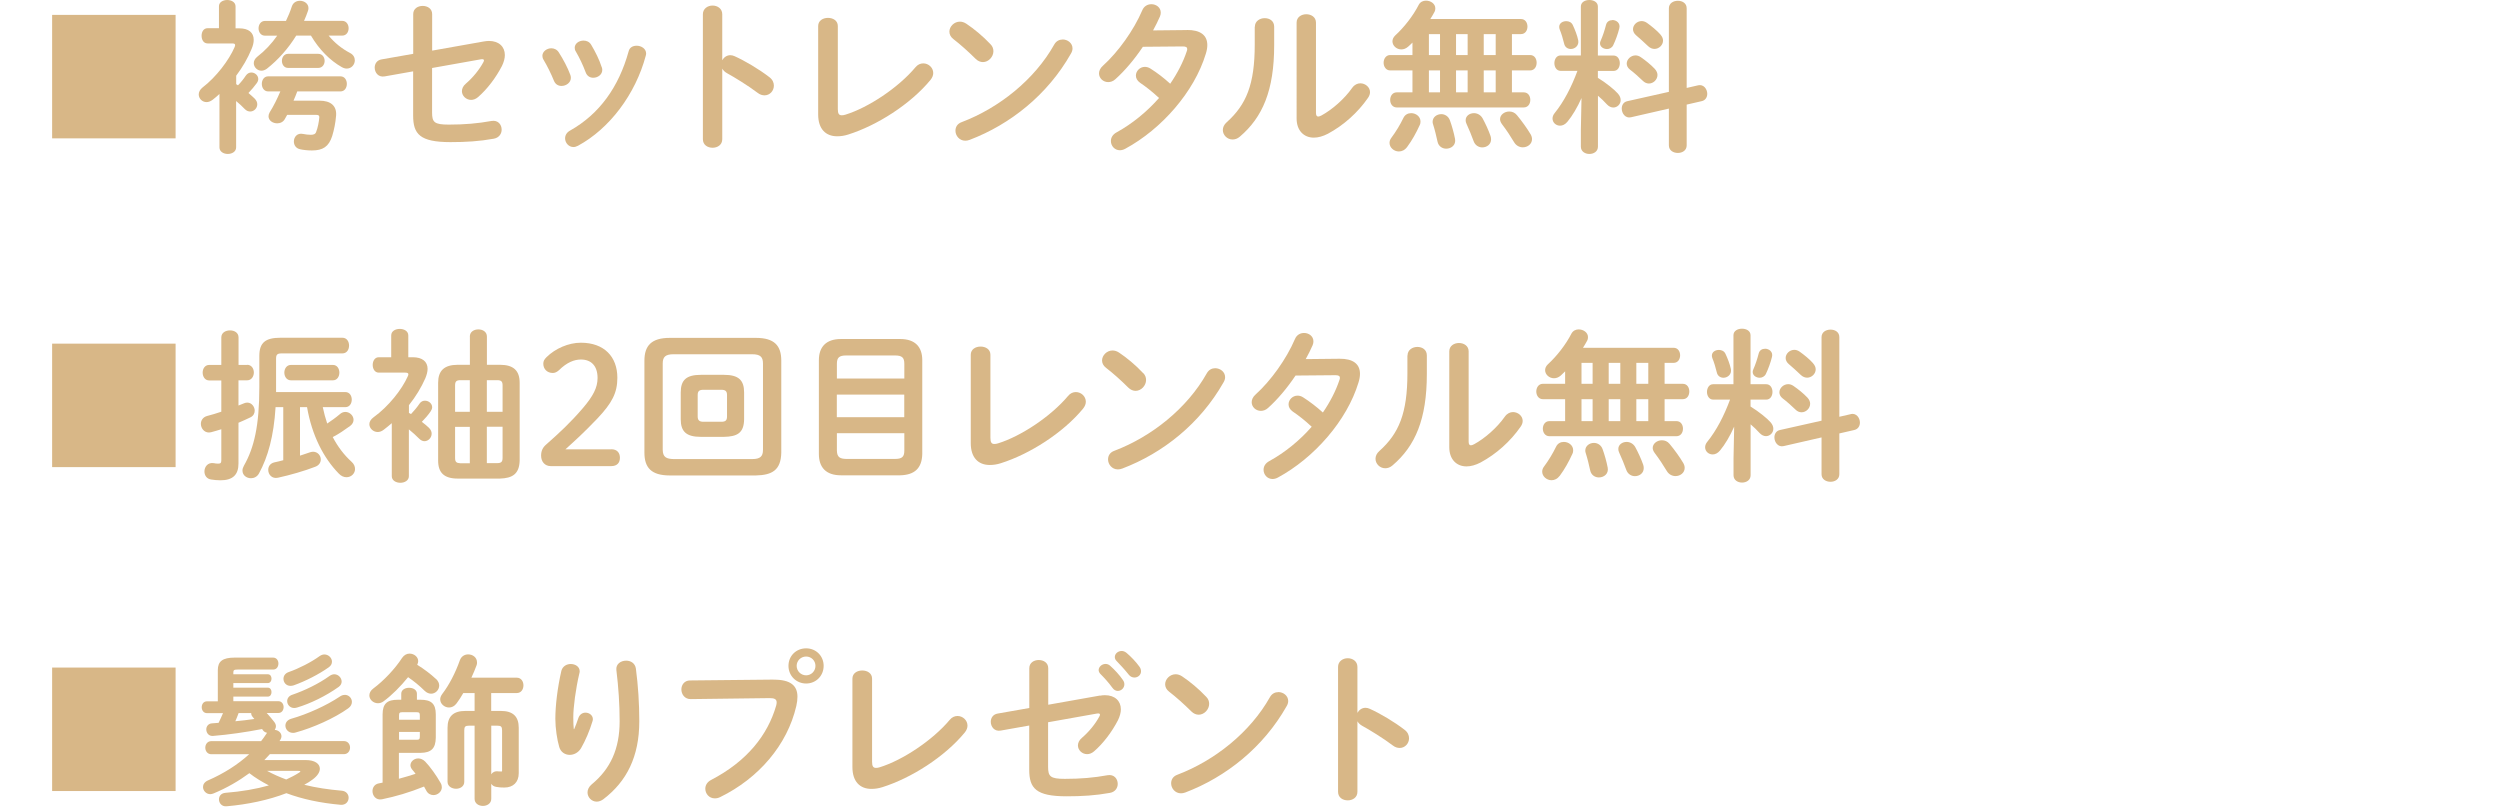 <?xml version="1.0" encoding="UTF-8"?>
<svg id="_レイヤー_2" data-name="レイヤー 2" xmlns="http://www.w3.org/2000/svg" xmlns:xlink="http://www.w3.org/1999/xlink" viewBox="0 0 351.09 113.36">
  <defs>
    <style>
      .cls-1 {
        fill: none;
      }

      .cls-2 {
        fill: #d8b787;
      }

      .cls-3 {
        clip-path: url(#clippath);
      }
    </style>
    <clipPath id="clippath">
      <rect class="cls-1" width="351.09" height="113.36"/>
    </clipPath>
  </defs>
  <g id="fuse">
    <g class="cls-3">
      <g>
        <g>
          <path class="cls-2" d="M24.66,2.09v17.34H7.32V2.09h17.34Z"/>
          <path class="cls-2" d="M33.17,11.82c.09.05.18.12.25.16.41-.41.8-.9,1.1-1.36.21-.3.48-.44.78-.44.48,0,.97.39.97.92,0,.18-.07.39-.23.6-.32.44-.71.9-1.15,1.36.32.28.62.53.85.76.28.28.39.55.39.83,0,.55-.46,1.01-.99,1.01-.25,0-.51-.09-.76-.34-.34-.37-.8-.78-1.22-1.13v6.51c0,.6-.58.92-1.17.92s-1.17-.32-1.17-.92v-7.5c-.3.28-.62.55-.94.8-.3.23-.6.34-.87.34-.62,0-1.1-.51-1.1-1.08,0-.32.16-.67.53-.97,1.93-1.47,3.73-3.86,4.51-5.68.05-.12.07-.21.07-.28,0-.16-.12-.23-.41-.23h-3.45c-.58,0-.85-.53-.85-1.08s.28-1.06.85-1.06h1.59V.9C30.73.3,31.33,0,31.91,0s1.17.3,1.17.9v3.08h.53c1.31,0,2.02.6,2.02,1.61,0,.39-.09.8-.3,1.29-.53,1.29-1.26,2.55-2.16,3.75v1.2ZM40.16,2.94c.32-.67.6-1.33.83-2.05.18-.53.64-.78,1.13-.78.6,0,1.2.39,1.2,1.03,0,.12-.02.25-.07.39-.16.46-.34.94-.55,1.4h5.36c.6,0,.9.53.9,1.04s-.3,1.03-.9,1.03h-1.91c.83,1.01,1.86,1.84,3.01,2.44.48.25.67.64.67,1.04,0,.58-.46,1.15-1.13,1.15-.23,0-.46-.07-.71-.21-1.63-.92-3.17-2.46-4.32-4.42h-2.07c-1.1,1.79-2.53,3.4-4.12,4.65-.25.18-.51.28-.76.28-.6,0-1.08-.51-1.08-1.06,0-.32.16-.64.51-.92,1.04-.8,2-1.82,2.78-2.94h-1.72c-.6,0-.9-.53-.9-1.03s.3-1.04.9-1.04h2.97ZM41.75,12.83c-.16.44-.34.87-.53,1.31h3.68c1.47,0,2.41.67,2.3,2.09-.09,1.08-.28,1.98-.55,2.88-.48,1.49-1.31,2.02-2.85,2.02-.57,0-1.22-.07-1.61-.16-.64-.12-.92-.6-.92-1.1,0-.62.46-1.24,1.29-1.06.34.07.74.12,1.1.12s.64-.09.74-.41c.23-.57.39-1.43.44-2,.02-.28-.07-.39-.46-.39h-4.05c-.12.21-.21.39-.32.57-.23.44-.67.62-1.08.62-.62,0-1.22-.39-1.22-.99,0-.16.05-.35.16-.55.58-.92,1.06-1.91,1.5-2.94h-1.7c-.6,0-.9-.53-.9-1.06s.3-1.06.9-1.06h10.14c.6,0,.9.53.9,1.06s-.3,1.06-.9,1.06h-6.05ZM40.46,9.54c-.58,0-.87-.51-.87-.99s.3-.99.87-.99h4.23c.6,0,.9.51.9.99s-.3.99-.9.99h-4.23Z"/>
          <path class="cls-2" d="M67.96,5.82c.25-.04.48-.07.71-.07,1.38,0,2.23.8,2.23,1.98,0,.46-.14.99-.41,1.54-.83,1.61-2.05,3.24-3.36,4.37-.32.28-.67.39-.97.39-.71,0-1.29-.58-1.29-1.22,0-.34.16-.74.55-1.06,1.01-.87,1.89-1.96,2.46-3.01.05-.12.09-.18.09-.25,0-.16-.16-.21-.44-.16l-6.85,1.22v6.25c0,1.36.3,1.7,2.34,1.7,2.23,0,4.07-.16,6-.51.92-.16,1.43.51,1.43,1.22,0,.55-.34,1.13-1.1,1.27-2.05.37-3.91.48-6.09.48-4.3,0-5.24-1.13-5.24-3.73v-6.21l-4,.71c-.9.16-1.4-.55-1.4-1.24,0-.51.3-1.04.97-1.15l4.44-.78V1.98c0-.78.67-1.15,1.33-1.15s1.33.37,1.33,1.15v5.13l7.27-1.29Z"/>
          <path class="cls-2" d="M80.1,10.53c.05.14.07.28.07.41,0,.67-.67,1.13-1.31,1.13-.44,0-.85-.21-1.06-.71-.41-1.01-.94-2.09-1.47-2.97-.11-.18-.16-.37-.16-.55,0-.6.62-1.06,1.26-1.06.39,0,.81.18,1.06.6.6.94,1.22,2.09,1.61,3.15ZM89.41,6.42c.64,0,1.33.41,1.33,1.1,0,.09-.02.18-.05.3-1.45,5.43-5.1,10.26-9.52,12.65-.23.12-.44.18-.64.18-.67,0-1.17-.6-1.17-1.22,0-.41.21-.83.71-1.1,4.12-2.32,6.83-6.12,8.21-11.11.14-.58.62-.8,1.13-.8ZM84.51,9.43c.05.14.07.28.07.39,0,.67-.64,1.1-1.27,1.1-.44,0-.87-.23-1.06-.76-.39-1.04-.87-2.05-1.38-2.92-.12-.18-.16-.37-.16-.53,0-.6.6-1.01,1.24-1.01.41,0,.83.16,1.08.6.58.97,1.13,2.07,1.47,3.13Z"/>
          <path class="cls-2" d="M101.43,8.46c.23-.41.64-.71,1.13-.71.21,0,.39.05.6.14,1.43.64,3.43,1.82,4.88,2.94.46.34.64.78.64,1.2,0,.74-.58,1.36-1.31,1.36-.3,0-.64-.09-.97-.35-1.33-1.01-3.29-2.21-4.3-2.76-.32-.18-.53-.39-.67-.64v9.91c0,.8-.67,1.2-1.36,1.2s-1.36-.39-1.36-1.2V2c0-.8.69-1.22,1.36-1.22s1.36.41,1.36,1.22v6.46Z"/>
          <path class="cls-2" d="M117.66,15.32c0,.64.16.87.55.87.14,0,.32-.02.53-.09,3.2-.99,7.4-3.77,9.82-6.65.32-.39.71-.55,1.1-.55.74,0,1.4.6,1.4,1.36,0,.3-.12.64-.39.97-2.83,3.43-7.52,6.39-11.54,7.66-.55.18-1.08.25-1.56.25-1.61,0-2.67-1.03-2.67-3.06V3.66c0-.78.69-1.15,1.38-1.15s1.38.37,1.38,1.15v11.66Z"/>
          <path class="cls-2" d="M139.1,6.21c.3.3.41.64.41.99,0,.78-.69,1.52-1.47,1.52-.34,0-.71-.14-1.03-.46-1.04-1.03-2.12-2-3.13-2.78-.39-.3-.55-.67-.55-1.04,0-.71.67-1.4,1.47-1.4.3,0,.6.09.92.3,1.06.71,2.3,1.72,3.38,2.87ZM149.22,5.54c.71,0,1.4.51,1.4,1.26,0,.23-.07.48-.23.74-3.27,5.77-8.51,9.93-14.21,12.1-.23.09-.44.12-.62.12-.83,0-1.38-.71-1.38-1.4,0-.51.25-.99.9-1.22,5.22-1.98,10.21-5.96,12.97-10.88.28-.51.74-.71,1.17-.71Z"/>
          <path class="cls-2" d="M166.67,4.21c1.91-.02,2.88.74,2.88,2.12,0,.37-.07.78-.21,1.22-1.61,5.34-6.21,10.58-11.31,13.34-.25.14-.53.21-.76.21-.74,0-1.26-.62-1.26-1.29,0-.46.23-.92.83-1.24,2.18-1.2,4.23-2.88,5.93-4.81-1.01-.94-1.91-1.63-2.67-2.14-.41-.3-.58-.64-.58-1.01,0-.62.55-1.22,1.26-1.22.25,0,.53.07.8.25.9.57,1.82,1.26,2.76,2.12,1.01-1.47,1.82-3.04,2.32-4.55.05-.12.07-.23.07-.32,0-.25-.18-.37-.62-.37l-5.61.05c-1.17,1.75-2.53,3.36-3.86,4.55-.32.3-.69.41-1.01.41-.71,0-1.29-.55-1.29-1.22,0-.34.16-.74.55-1.08,2.14-1.93,4.32-4.97,5.52-7.77.25-.62.78-.87,1.29-.87.67,0,1.31.46,1.31,1.17,0,.16-.02.34-.11.55-.28.64-.6,1.29-.97,1.96l4.74-.05Z"/>
          <path class="cls-2" d="M176.23,3.75c0-.78.69-1.2,1.38-1.2s1.33.39,1.33,1.2v2.6c0,6.35-1.63,10.12-4.81,12.83-.34.3-.69.41-1.04.41-.74,0-1.36-.62-1.36-1.33,0-.37.16-.76.55-1.1,2.74-2.46,3.93-5.29,3.93-10.9v-2.51ZM184.81,15.84c0,.34.09.53.32.53.12,0,.28-.07.46-.16,1.43-.78,3.17-2.25,4.32-3.89.32-.44.74-.62,1.13-.62.69,0,1.36.53,1.36,1.24,0,.25-.09.53-.28.8-1.43,2.07-3.43,3.86-5.63,5.04-.71.37-1.38.55-1.98.55-1.4,0-2.42-.99-2.42-2.69V3.17c0-.78.69-1.17,1.36-1.17s1.36.39,1.36,1.17v12.67Z"/>
          <path class="cls-2" d="M198.36,9.89h-3.13c-.6,0-.92-.55-.92-1.08s.32-1.08.92-1.08h3.13v-1.75c-.21.21-.39.39-.6.57-.32.28-.64.39-.97.39-.67,0-1.24-.53-1.24-1.13,0-.28.12-.57.39-.83,1.24-1.13,2.53-2.78,3.31-4.32.23-.41.62-.57,1.01-.57.67,0,1.31.44,1.31,1.08,0,.16-.02.32-.12.51-.16.32-.37.64-.58.99h12.72c.62,0,.92.53.92,1.06s-.3,1.06-.92,1.06h-1.26v2.94h2.55c.62,0,.92.53.92,1.08s-.3,1.08-.92,1.08h-2.55v3.08h1.66c.62,0,.92.53.92,1.06s-.3,1.06-.92,1.06h-17.84c-.6,0-.92-.53-.92-1.06s.32-1.06.92-1.06h2.21v-3.08ZM198.18,15.89c.67,0,1.31.48,1.31,1.17,0,.16-.02.34-.12.53-.48,1.06-1.08,2.14-1.75,3.04-.34.46-.76.64-1.17.64-.69,0-1.31-.55-1.31-1.2,0-.23.07-.48.25-.71.64-.85,1.26-1.89,1.68-2.76.23-.51.67-.71,1.1-.71ZM202.23,7.73v-2.94h-1.56v2.94h1.56ZM202.23,12.97v-3.08h-1.56v3.08h1.56ZM204.34,19.5c.16.87-.53,1.38-1.24,1.38-.53,0-1.08-.32-1.22-.99-.16-.74-.39-1.7-.62-2.41-.05-.14-.07-.25-.07-.37,0-.67.6-1.08,1.22-1.08.48,0,1.01.28,1.22.9.25.69.55,1.72.71,2.58ZM204.48,7.73h1.63v-2.94h-1.63v2.94ZM204.48,12.97h1.63v-3.08h-1.63v3.08ZM209.33,19.11c.05.16.07.32.07.46,0,.71-.6,1.13-1.24,1.13-.48,0-.99-.28-1.2-.85-.28-.78-.67-1.72-1.01-2.46-.09-.18-.12-.34-.12-.51,0-.6.55-.99,1.17-.99.44,0,.92.23,1.2.71.39.71.85,1.7,1.13,2.51ZM208.37,7.73h1.68v-2.94h-1.68v2.94ZM208.37,12.97h1.68v-3.08h-1.68v3.08ZM214.94,18.83c.14.25.21.48.21.71,0,.69-.62,1.15-1.29,1.15-.44,0-.92-.21-1.22-.71-.48-.81-1.1-1.75-1.7-2.53-.18-.25-.28-.48-.28-.71,0-.62.62-1.08,1.29-1.08.39,0,.78.14,1.08.51.69.83,1.45,1.89,1.91,2.67Z"/>
          <path class="cls-2" d="M222.1,13.77c-.57,1.29-1.29,2.51-1.98,3.33-.32.39-.69.55-1.03.55-.58,0-1.06-.44-1.06-1.01,0-.23.09-.51.3-.76,1.29-1.59,2.37-3.68,3.2-5.93h-2.37c-.57,0-.87-.55-.87-1.08s.3-1.08.85-1.08h2.87V.92C222.01.3,222.6,0,223.2,0s1.2.3,1.2.92v6.88h2.21c.57,0,.87.53.87,1.08s-.3,1.08-.87,1.08h-2.21v.97c1.2.74,2.35,1.68,2.81,2.21.28.32.39.62.39.92,0,.58-.48,1.04-1.03,1.04-.3,0-.62-.14-.9-.44-.37-.41-.8-.83-1.26-1.22v7.15c0,.69-.6,1.03-1.2,1.03s-1.2-.34-1.2-1.03v-2.35l.09-4.46ZM221.64,5.66c.14.74-.46,1.22-1.04,1.22-.41,0-.83-.23-.94-.76-.14-.58-.39-1.45-.62-1.98-.05-.14-.07-.25-.07-.37,0-.51.48-.8.99-.8.37,0,.74.16.92.55.3.64.62,1.45.76,2.14ZM226.42,2.81c.58,0,1.17.44.99,1.15-.18.76-.53,1.72-.87,2.42-.18.34-.53.51-.85.51-.51,0-.99-.32-.99-.8,0-.12.02-.23.09-.37.28-.62.55-1.43.76-2.25.12-.44.48-.64.87-.64ZM238.47,11.98c.78-.18,1.29.53,1.29,1.2,0,.46-.25.92-.8,1.03l-2.09.48v5.73c0,.71-.62,1.06-1.24,1.06s-1.26-.34-1.26-1.06v-5.17l-5.33,1.22c-.78.18-1.29-.55-1.29-1.22,0-.46.23-.92.78-1.04l5.84-1.31V1.17c0-.71.62-1.06,1.26-1.06s1.24.34,1.24,1.06v11.18l1.61-.37ZM232.4,9.68c.25.28.37.58.37.85,0,.64-.57,1.2-1.2,1.2-.3,0-.6-.12-.87-.39-.53-.51-1.24-1.15-1.79-1.56-.32-.25-.46-.55-.46-.85,0-.6.58-1.15,1.24-1.15.23,0,.48.07.74.25.69.48,1.36,1.01,1.98,1.66ZM233.18,4.85c.25.28.37.57.37.85,0,.64-.58,1.17-1.2,1.17-.3,0-.62-.12-.9-.39-.55-.53-1.17-1.08-1.68-1.52-.3-.25-.44-.58-.44-.85,0-.6.55-1.15,1.22-1.15.23,0,.48.07.74.25.64.46,1.36,1.04,1.89,1.63Z"/>
        </g>
        <g>
          <path class="cls-2" d="M24.66,48.26v17.34H7.32v-17.34h17.34Z"/>
          <path class="cls-2" d="M34.71,51.23c.62,0,.94.55.94,1.08s-.32,1.1-.94,1.1h-1.22v3.54c.28-.12.55-.21.8-.32.16-.07.3-.09.44-.09.6,0,1.04.57,1.04,1.13,0,.37-.18.74-.6.94-.53.25-1.08.51-1.68.76v5.73c0,1.56-.78,2.35-2.53,2.35-.46,0-.94-.05-1.31-.11-.64-.09-.94-.6-.94-1.13,0-.64.46-1.29,1.29-1.17.21.05.44.07.64.07.32,0,.44-.09.44-.46v-4.37c-.48.14-.94.3-1.4.41-.12.02-.23.05-.34.05-.69,0-1.13-.62-1.13-1.22,0-.46.28-.94.87-1.1.64-.16,1.31-.37,2-.6v-4.39h-1.7c-.6,0-.92-.55-.92-1.1s.32-1.08.92-1.08h1.7v-3.86c0-.67.6-.99,1.22-.99s1.2.32,1.2.99v3.86h1.22ZM45.33,57.18c.16.78.37,1.54.62,2.3.55-.37,1.17-.8,1.77-1.31.25-.23.53-.32.78-.32.62,0,1.15.53,1.15,1.1,0,.3-.14.62-.48.87-.76.55-1.59,1.13-2.44,1.56.71,1.36,1.59,2.51,2.62,3.45.37.32.51.69.51,1.04,0,.62-.53,1.15-1.2,1.15-.37,0-.76-.16-1.1-.53-2.12-2.18-3.75-5.33-4.44-9.31h-.99v6.81c.48-.16.97-.32,1.43-.48.14-.04.28-.07.41-.07.64,0,1.08.53,1.08,1.08,0,.41-.23.83-.78,1.03-1.49.58-3.54,1.17-5.24,1.54-.85.18-1.36-.46-1.36-1.1,0-.46.25-.92.87-1.06.39-.09.83-.18,1.24-.3v-7.45h-1.08c-.25,4.09-1.08,7.01-2.32,9.29-.25.48-.71.69-1.13.69-.62,0-1.2-.41-1.2-1.08,0-.21.07-.44.21-.69,1.43-2.51,2.16-5.61,2.16-11.06v-4.35c0-1.86.85-2.55,2.97-2.55h8.69c.64,0,.94.55.94,1.1s-.3,1.1-.94,1.1h-8.53c-.62,0-.78.18-.78.74v4.69h9.73c.6,0,.9.53.9,1.06s-.3,1.06-.9,1.06h-3.17ZM46.76,51.25c.6,0,.9.55.9,1.08s-.3,1.08-.9,1.08h-5.91c-.6,0-.92-.55-.92-1.08s.32-1.08.92-1.08h5.91Z"/>
          <path class="cls-2" d="M57.42,57.99c.09.05.21.12.3.16.41-.44.85-.94,1.2-1.47.21-.3.48-.41.76-.41.51,0,1.01.39,1.01.92,0,.18-.07.37-.21.58-.35.51-.78,1.01-1.24,1.47.39.3.74.58.99.83.28.28.39.55.39.83,0,.58-.48,1.06-1.01,1.06-.25,0-.51-.12-.76-.37-.41-.41-.94-.9-1.43-1.29v6.58c0,.6-.6.92-1.2.92s-1.2-.32-1.2-.92v-7.45c-.37.32-.74.62-1.13.92-.3.23-.58.32-.85.32-.64,0-1.17-.53-1.17-1.1,0-.32.18-.67.58-.96,2.14-1.54,4-3.93,4.81-5.75.07-.12.09-.23.09-.3,0-.16-.14-.23-.46-.23h-3.7c-.57,0-.85-.55-.85-1.08s.28-1.08.85-1.08h1.75v-3.06c0-.62.6-.92,1.2-.92s1.2.3,1.2.92v3.06h.64c1.33,0,2.07.62,2.07,1.63,0,.39-.12.85-.32,1.33-.57,1.29-1.33,2.55-2.3,3.77v1.1ZM65.98,47.27c0-.69.6-1.01,1.2-1.01s1.2.32,1.2,1.01v3.96h1.84c1.91,0,2.76.83,2.76,2.53v10.92c-.05,1.88-1.01,2.48-2.78,2.53h-5.91c-1.93,0-2.76-.83-2.76-2.53v-10.92c0-1.7.85-2.53,2.76-2.53h1.7v-3.96ZM65.98,57.83v-4.44h-1.31c-.58,0-.76.18-.76.74v3.7h2.07ZM65.98,65.05v-5.1h-2.07v4.37c0,.55.18.71.74.74h1.33ZM68.37,57.83h2.21v-3.7c0-.55-.18-.74-.76-.74h-1.45v4.44ZM68.37,59.94v5.1h1.45c.57,0,.76-.18.76-.74v-4.37h-2.21Z"/>
          <path class="cls-2" d="M85.84,63.09c.83,0,1.22.51,1.22,1.2s-.39,1.17-1.22,1.17h-8.49c-.83,0-1.36-.62-1.36-1.47,0-.67.23-1.15.71-1.56,1.84-1.63,3.38-3.04,5.17-5.13,1.43-1.68,2.05-2.87,2.05-4.21,0-1.72-.9-2.6-2.34-2.6-.94,0-1.98.41-3.08,1.5-.28.25-.55.39-.87.39-.78,0-1.33-.55-1.33-1.29,0-.37.12-.6.46-.94,1.22-1.2,3.08-2.02,4.81-2.02,3.29,0,5.13,1.98,5.13,4.92,0,2.12-.74,3.54-2.81,5.73-1.91,2-3.04,3.01-4.48,4.32h6.44Z"/>
          <path class="cls-2" d="M94.06,66.77c-2.6,0-3.56-1.1-3.56-3.2v-12.92c0-2.09.97-3.2,3.56-3.2h12.1c2.6,0,3.56,1.1,3.56,3.2v12.92c-.05,2.46-1.29,3.15-3.56,3.2h-12.1ZM105.63,64.47c1.13,0,1.52-.37,1.52-1.29v-12.14c0-.92-.39-1.29-1.52-1.29h-11.04c-1.13,0-1.52.37-1.52,1.29v12.14c.02,1.06.55,1.26,1.52,1.29h11.04ZM98.43,61.35c-2.05,0-2.83-.74-2.83-2.48v-3.75c0-1.75.78-2.48,2.83-2.48h3.24c2.05,0,2.83.74,2.83,2.48v3.75c-.02,1.98-1.01,2.44-2.83,2.48h-3.24ZM101.3,59.23c.58,0,.8-.18.8-.74v-3.01c0-.55-.23-.74-.8-.74h-2.51c-.58,0-.81.18-.81.74v3.01c0,.57.28.74.81.74h2.51Z"/>
          <path class="cls-2" d="M118.1,66.75c-2.12,0-3.1-1.13-3.1-2.99v-13.18c0-1.84.99-2.97,3.1-2.97h8.32c2.12,0,3.1,1.13,3.1,2.97v13.18c-.05,2.02-1.1,2.94-3.1,2.99h-8.32ZM127,51.09c0-.87-.32-1.17-1.31-1.17h-6.85c-.99,0-1.31.3-1.31,1.17v2.07h9.47v-2.07ZM117.52,58.59h9.47v-3.17h-9.47v3.17ZM125.69,64.45c.99,0,1.31-.3,1.31-1.17v-2.44h-9.47v2.44c.02.94.44,1.15,1.31,1.17h6.85Z"/>
          <path class="cls-2" d="M139.09,61.48c0,.64.16.87.55.87.14,0,.32-.02.53-.09,3.2-.99,7.4-3.77,9.82-6.65.32-.39.71-.55,1.1-.55.74,0,1.4.6,1.4,1.36,0,.3-.12.64-.39.97-2.83,3.43-7.52,6.39-11.54,7.66-.55.18-1.08.25-1.56.25-1.61,0-2.67-1.03-2.67-3.06v-12.42c0-.78.69-1.15,1.38-1.15s1.38.37,1.38,1.15v11.66Z"/>
          <path class="cls-2" d="M160.54,52.38c.3.3.41.64.41.99,0,.78-.69,1.52-1.47,1.52-.34,0-.71-.14-1.03-.46-1.04-1.04-2.12-2-3.13-2.78-.39-.3-.55-.67-.55-1.03,0-.71.67-1.4,1.47-1.4.3,0,.6.09.92.3,1.06.71,2.3,1.72,3.38,2.88ZM170.65,51.71c.71,0,1.4.51,1.4,1.26,0,.23-.07.48-.23.74-3.27,5.77-8.51,9.93-14.21,12.09-.23.09-.44.12-.62.12-.83,0-1.38-.71-1.38-1.4,0-.51.25-.99.9-1.22,5.22-1.98,10.21-5.96,12.97-10.88.28-.51.74-.71,1.17-.71Z"/>
          <path class="cls-2" d="M188.11,50.38c1.91-.02,2.88.74,2.88,2.12,0,.37-.07.78-.21,1.22-1.61,5.33-6.21,10.58-11.31,13.34-.25.14-.53.21-.76.21-.74,0-1.26-.62-1.26-1.29,0-.46.23-.92.83-1.24,2.18-1.2,4.23-2.87,5.93-4.81-1.01-.94-1.91-1.63-2.67-2.14-.41-.3-.58-.64-.58-1.01,0-.62.55-1.22,1.26-1.22.25,0,.53.07.8.25.9.58,1.82,1.27,2.76,2.12,1.01-1.47,1.82-3.04,2.32-4.55.05-.11.07-.23.07-.32,0-.25-.18-.37-.62-.37l-5.61.05c-1.17,1.75-2.53,3.36-3.86,4.55-.32.3-.69.41-1.01.41-.71,0-1.29-.55-1.29-1.22,0-.34.16-.74.55-1.08,2.14-1.93,4.32-4.97,5.52-7.77.25-.62.78-.87,1.29-.87.67,0,1.31.46,1.31,1.17,0,.16-.02.34-.11.55-.28.64-.6,1.29-.97,1.95l4.74-.05Z"/>
          <path class="cls-2" d="M197.67,49.92c0-.78.69-1.2,1.38-1.2s1.33.39,1.33,1.2v2.6c0,6.35-1.63,10.12-4.81,12.83-.34.3-.69.41-1.04.41-.74,0-1.36-.62-1.36-1.33,0-.37.16-.76.55-1.1,2.74-2.46,3.93-5.29,3.93-10.9v-2.51ZM206.25,62.01c0,.34.09.53.32.53.12,0,.28-.07.46-.16,1.43-.78,3.17-2.25,4.32-3.89.32-.44.74-.62,1.13-.62.69,0,1.36.53,1.36,1.24,0,.25-.09.53-.28.8-1.43,2.07-3.43,3.86-5.63,5.04-.71.37-1.38.55-1.98.55-1.4,0-2.42-.99-2.42-2.69v-13.47c0-.78.69-1.17,1.36-1.17s1.36.39,1.36,1.17v12.67Z"/>
          <path class="cls-2" d="M219.8,56.06h-3.13c-.6,0-.92-.55-.92-1.08s.32-1.08.92-1.08h3.13v-1.75c-.21.21-.39.39-.6.58-.32.28-.64.39-.97.39-.67,0-1.24-.53-1.24-1.13,0-.28.12-.58.39-.83,1.24-1.13,2.53-2.78,3.31-4.32.23-.41.62-.58,1.01-.58.67,0,1.31.44,1.31,1.08,0,.16-.02.32-.12.51-.16.32-.37.64-.58.99h12.72c.62,0,.92.53.92,1.06s-.3,1.06-.92,1.06h-1.26v2.94h2.55c.62,0,.92.53.92,1.08s-.3,1.08-.92,1.08h-2.55v3.08h1.66c.62,0,.92.53.92,1.06s-.3,1.06-.92,1.06h-17.84c-.6,0-.92-.53-.92-1.06s.32-1.06.92-1.06h2.21v-3.08ZM219.62,62.06c.67,0,1.31.48,1.31,1.17,0,.16-.02.34-.12.53-.48,1.06-1.08,2.14-1.75,3.04-.35.46-.76.64-1.17.64-.69,0-1.31-.55-1.31-1.2,0-.23.07-.48.25-.71.64-.85,1.26-1.89,1.68-2.76.23-.51.67-.71,1.1-.71ZM223.66,53.9v-2.94h-1.56v2.94h1.56ZM223.66,59.14v-3.08h-1.56v3.08h1.56ZM225.78,65.67c.16.87-.53,1.38-1.24,1.38-.53,0-1.08-.32-1.22-.99-.16-.74-.39-1.7-.62-2.41-.05-.14-.07-.25-.07-.37,0-.67.6-1.08,1.22-1.08.48,0,1.01.28,1.22.9.25.69.55,1.72.71,2.58ZM225.92,53.9h1.63v-2.94h-1.63v2.94ZM225.92,59.14h1.63v-3.08h-1.63v3.08ZM230.77,65.28c.05.16.07.32.07.46,0,.71-.6,1.13-1.24,1.13-.48,0-.99-.28-1.2-.85-.28-.78-.67-1.72-1.01-2.46-.09-.18-.12-.35-.12-.51,0-.6.55-.99,1.17-.99.44,0,.92.23,1.2.71.39.71.85,1.7,1.13,2.51ZM229.8,53.9h1.68v-2.94h-1.68v2.94ZM229.8,59.14h1.68v-3.08h-1.68v3.08ZM236.38,65c.14.25.21.48.21.71,0,.69-.62,1.15-1.29,1.15-.44,0-.92-.21-1.22-.71-.48-.8-1.1-1.75-1.7-2.53-.18-.25-.28-.48-.28-.71,0-.62.62-1.08,1.29-1.08.39,0,.78.14,1.08.51.69.83,1.45,1.88,1.91,2.67Z"/>
          <path class="cls-2" d="M243.53,59.94c-.57,1.29-1.29,2.51-1.98,3.33-.32.39-.69.55-1.03.55-.58,0-1.06-.44-1.06-1.01,0-.23.09-.51.3-.76,1.29-1.59,2.37-3.68,3.2-5.93h-2.37c-.57,0-.87-.55-.87-1.08s.3-1.08.85-1.08h2.87v-6.88c0-.62.6-.92,1.2-.92s1.2.3,1.2.92v6.88h2.21c.57,0,.87.53.87,1.08s-.3,1.08-.87,1.08h-2.21v.97c1.2.74,2.35,1.68,2.81,2.21.28.32.39.62.39.92,0,.57-.48,1.03-1.03,1.03-.3,0-.62-.14-.9-.44-.37-.41-.8-.83-1.26-1.22v7.15c0,.69-.6,1.03-1.2,1.03s-1.2-.34-1.2-1.03v-2.35l.09-4.46ZM243.08,51.83c.14.74-.46,1.22-1.04,1.22-.41,0-.83-.23-.94-.76-.14-.58-.39-1.45-.62-1.98-.05-.14-.07-.25-.07-.37,0-.51.48-.8.99-.8.37,0,.74.16.92.55.3.64.62,1.45.76,2.14ZM247.86,48.97c.58,0,1.17.44.99,1.15-.18.76-.53,1.72-.87,2.42-.18.34-.53.51-.85.51-.51,0-.99-.32-.99-.81,0-.11.02-.23.09-.37.28-.62.55-1.43.76-2.25.12-.44.48-.64.87-.64ZM259.91,58.15c.78-.18,1.29.53,1.29,1.2,0,.46-.25.92-.8,1.04l-2.09.48v5.73c0,.71-.62,1.06-1.24,1.06s-1.26-.34-1.26-1.06v-5.17l-5.33,1.22c-.78.18-1.29-.55-1.29-1.22,0-.46.23-.92.78-1.04l5.84-1.31v-11.73c0-.71.62-1.06,1.26-1.06s1.24.34,1.24,1.06v11.18l1.61-.37ZM253.84,55.85c.25.28.37.57.37.85,0,.64-.57,1.2-1.2,1.2-.3,0-.6-.11-.87-.39-.53-.51-1.24-1.15-1.79-1.56-.32-.25-.46-.55-.46-.85,0-.6.58-1.15,1.24-1.15.23,0,.48.07.74.25.69.48,1.36,1.01,1.98,1.66ZM254.62,51.02c.25.28.37.57.37.85,0,.64-.58,1.17-1.2,1.17-.3,0-.62-.12-.9-.39-.55-.53-1.17-1.08-1.68-1.52-.3-.25-.44-.57-.44-.85,0-.6.55-1.15,1.22-1.15.23,0,.48.07.74.25.64.46,1.36,1.03,1.89,1.63Z"/>
        </g>
        <g>
          <path class="cls-2" d="M24.66,93.75v17.34H7.32v-17.34h17.34Z"/>
          <path class="cls-2" d="M42.94,106.74c1.29,0,1.98.53,1.98,1.22,0,.46-.32.99-.99,1.49-.37.28-.76.53-1.2.76,1.63.41,3.4.67,5.24.83.67.05.99.53.99.99,0,.53-.39,1.06-1.15.99-2.78-.25-5.33-.78-7.59-1.63-2.51.97-5.47,1.59-8.39,1.84-.69.07-1.08-.46-1.08-.97,0-.44.28-.87.92-.92,2.25-.18,4.3-.53,6.09-1.04-.97-.51-1.91-1.06-2.74-1.72-1.49,1.1-3.17,2.07-4.99,2.83-.18.07-.35.12-.48.12-.62,0-1.04-.51-1.04-1.01,0-.35.21-.71.69-.92,2.23-.97,4.21-2.23,5.79-3.68h-5.31c-.55,0-.85-.46-.85-.92s.3-.92.85-.92h6.99c.28-.34.51-.69.74-1.03.02-.05.07-.09.09-.14-.23-.05-.44-.16-.6-.39-.02-.05-.07-.09-.09-.14-2.25.44-4.76.8-6.9.97-.6.05-.94-.44-.94-.92,0-.41.28-.83.83-.85.3-.02.6-.05.9-.07.23-.44.41-.9.62-1.36h-2.25c-.48,0-.74-.41-.74-.83s.25-.83.74-.83h1.52v-4.39c0-1.22.67-1.75,2.37-1.75h5.4c.48,0,.74.41.74.83,0,.44-.25.85-.74.85h-4.99c-.51,0-.6.09-.6.41v.25h4.83c.37,0,.53.3.53.62,0,.3-.16.62-.53.62h-4.83v.64h4.83c.37,0,.53.32.53.62,0,.32-.16.64-.53.64h-4.83v.64h6.32c.48,0,.74.41.74.83s-.25.83-.74.83h-1.63c.37.41.8.92,1.06,1.26.16.21.23.41.23.6s-.07.34-.16.51c.51.04.94.41.94.9,0,.14-.05.3-.14.46-.05.07-.09.14-.14.21h9.04c.57,0,.87.46.87.92s-.3.92-.87.92h-10.39c-.25.28-.51.55-.78.83h5.82ZM33.51,100.14c-.14.39-.3.78-.46,1.15.9-.09,1.77-.18,2.67-.32-.07-.09-.16-.18-.23-.28-.14-.16-.21-.34-.21-.48v-.07h-1.77ZM37.49,108.25c.87.48,1.77.87,2.71,1.22.64-.3,1.24-.6,1.77-.94.14-.09.21-.14.21-.18,0-.07-.09-.09-.3-.09h-4.39ZM45.56,91.91c.57,0,1.06.48,1.06,1.01,0,.3-.14.58-.46.8-1.4.99-3.24,1.93-4.92,2.53-.16.05-.3.07-.44.07-.62,0-.99-.48-.99-.99,0-.37.21-.76.71-.94,1.47-.51,3.2-1.4,4.37-2.25.23-.16.46-.23.67-.23ZM48.41,97.58c.58,0,1.01.46,1.01.99,0,.3-.14.64-.51.9-1.95,1.4-4.97,2.74-7.4,3.4-.14.05-.25.05-.37.05-.64,0-1.06-.51-1.06-1.01,0-.41.25-.8.81-.97,2.28-.64,5.01-1.89,6.81-3.1.25-.18.48-.25.71-.25ZM46.94,94.69c.58,0,1.04.51,1.04,1.03,0,.25-.12.53-.41.74-1.77,1.27-4,2.35-5.84,2.9-.14.04-.28.07-.41.07-.6,0-.99-.48-.99-.97,0-.37.23-.74.74-.9,1.7-.58,3.7-1.54,5.22-2.64.23-.16.46-.23.67-.23Z"/>
          <path class="cls-2" d="M61.22,95.33c.32.3.46.64.46.94,0,.62-.53,1.15-1.13,1.15-.3,0-.62-.12-.92-.41-.69-.69-1.54-1.38-2.32-1.91-1.06,1.31-2.3,2.55-3.43,3.38-.28.21-.55.28-.81.28-.64,0-1.2-.51-1.2-1.1,0-.32.16-.69.58-.99,1.43-1.06,3.04-2.76,4.02-4.28.28-.41.67-.6,1.04-.6.64,0,1.22.46,1.22,1.06,0,.16-.05.32-.14.51.92.57,1.91,1.31,2.62,1.98ZM56.04,109.36c.78-.21,1.56-.44,2.32-.69-.14-.21-.3-.39-.44-.55-.18-.21-.28-.44-.28-.64,0-.53.51-.97,1.1-.97.32,0,.67.14.97.44.69.71,1.56,1.93,2.16,2.99.14.23.18.44.18.62,0,.64-.6,1.1-1.17,1.1-.39,0-.78-.18-1.01-.62-.11-.18-.21-.39-.32-.58-2.05.83-4,1.4-5.91,1.79-.85.16-1.33-.51-1.33-1.15,0-.48.28-.97.87-1.08.18-.05.37-.07.55-.11v-9.59c0-1.54.69-2.05,2.14-2.05h.48v-.85c0-.55.55-.83,1.1-.83s1.1.28,1.1.83v.85h.51c1.45,0,2.14.51,2.14,2.05v3.27c-.02,1.52-.64,2.12-2.14,2.14h-3.04v3.63ZM58.96,100.48c0-.37-.09-.46-.46-.46h-2c-.37,0-.46.09-.46.46v.6h2.92v-.6ZM58.5,103.89c.37,0,.46-.09.46-.46v-.64h-2.92v1.1h2.46ZM65.06,97.33c-.28.51-.6.99-.94,1.45-.3.41-.69.58-1.06.58-.64,0-1.24-.51-1.24-1.15,0-.23.09-.48.28-.74.97-1.26,1.86-2.99,2.48-4.74.21-.58.69-.83,1.17-.83.62,0,1.24.41,1.24,1.13,0,.12,0,.23-.05.37-.21.58-.46,1.17-.74,1.77h6.37c.62,0,.94.53.94,1.08s-.32,1.08-.94,1.08h-3.59v2.51h1.36c1.7,0,2.51.78,2.51,2.37v6.37c0,1.29-.8,2.02-2.02,2.02-.41,0-.78-.02-1.13-.09-.32-.05-.58-.21-.71-.44v2.12c0,.64-.58.99-1.17.99s-1.17-.34-1.17-.99v-10.28h-.78c-.53,0-.67.14-.67.67v7.22c0,.64-.58.97-1.15.97s-1.2-.32-1.2-.99v-7.57c0-1.59.8-2.37,2.51-2.37h1.29v-2.51h-1.59ZM68.99,108.74c.18-.3.53-.48.99-.41.21.02.37.02.48.02l.05-.09v-5.68c0-.53-.14-.67-.67-.67h-.85v6.83Z"/>
          <path class="cls-2" d="M80.63,102.41c.23-.53.39-.97.6-1.59.18-.51.6-.74.99-.74.53,0,1.04.37,1.04.92,0,.09-.02.18-.05.28-.39,1.31-1.01,2.76-1.61,3.79-.37.62-.99.94-1.59.94-.64,0-1.26-.37-1.47-1.1-.3-.99-.55-2.64-.55-3.96,0-1.84.3-4.37.85-6.76.18-.64.76-.94,1.31-.94.64,0,1.26.37,1.26,1.03,0,.09-.02.18-.05.3-.51,2.14-.85,4.76-.85,6.14,0,.74.02,1.22.07,1.68h.05ZM87.94,92.78c.62,0,1.24.34,1.36,1.1.32,2.42.48,4.92.48,7.41,0,4.99-1.79,8.46-5.01,10.92-.32.25-.67.37-.97.37-.71,0-1.29-.6-1.29-1.29,0-.39.18-.8.6-1.15,2.62-2.16,3.91-4.97,3.91-8.85,0-2.37-.16-4.76-.46-7.2-.09-.85.64-1.31,1.38-1.31Z"/>
          <path class="cls-2" d="M108.63,95.45c2.41-.02,3.36.85,3.36,2.39,0,.39-.05.83-.16,1.31-1.26,5.45-5.27,10.14-10.69,12.79-.28.14-.53.18-.76.18-.78,0-1.33-.64-1.33-1.36,0-.44.23-.92.8-1.22,5.08-2.64,7.96-6.32,9.15-10.44.05-.18.07-.32.07-.46,0-.44-.3-.6-.97-.6l-11.08.14c-.87.02-1.33-.69-1.33-1.36,0-.62.41-1.26,1.22-1.26l11.73-.12ZM115.67,93.51c0,1.4-1.08,2.48-2.46,2.48s-2.48-1.08-2.48-2.48,1.08-2.46,2.48-2.46,2.46,1.08,2.46,2.46ZM111.88,93.51c0,.74.6,1.33,1.33,1.33s1.31-.6,1.31-1.33-.58-1.31-1.31-1.31-1.33.58-1.33,1.31Z"/>
          <path class="cls-2" d="M122.47,106.97c0,.64.16.87.55.87.14,0,.32-.02.53-.09,3.2-.99,7.4-3.77,9.82-6.65.32-.39.71-.55,1.1-.55.74,0,1.4.6,1.4,1.36,0,.3-.12.64-.39.97-2.83,3.43-7.52,6.39-11.54,7.66-.55.18-1.08.25-1.56.25-1.61,0-2.67-1.03-2.67-3.06v-12.42c0-.78.69-1.15,1.38-1.15s1.38.37,1.38,1.15v11.66Z"/>
          <path class="cls-2" d="M154.47,97.7c.25-.05.48-.07.71-.07,1.38,0,2.23.8,2.23,1.98,0,.46-.14.99-.41,1.54-.83,1.61-2.05,3.24-3.36,4.37-.32.28-.67.39-.97.39-.71,0-1.29-.57-1.29-1.22,0-.34.16-.74.55-1.06,1.01-.87,1.89-1.95,2.46-3.01.05-.11.09-.18.09-.25,0-.16-.16-.21-.44-.16l-6.85,1.22v6.25c0,1.36.3,1.7,2.35,1.7,2.23,0,4.07-.16,6-.51.92-.16,1.43.51,1.43,1.22,0,.55-.34,1.13-1.1,1.26-2.05.37-3.91.48-6.09.48-4.3,0-5.24-1.13-5.24-3.73v-6.21l-4,.71c-.9.16-1.4-.55-1.4-1.24,0-.51.3-1.04.97-1.15l4.44-.78v-5.59c0-.78.67-1.15,1.33-1.15s1.33.37,1.33,1.15v5.13l7.27-1.29ZM154.29,94.11c0-.46.46-.87.97-.87.21,0,.44.07.64.25.62.55,1.31,1.29,1.79,2,.16.21.21.41.21.62,0,.51-.44.92-.92.92-.28,0-.55-.14-.76-.44-.55-.76-1.17-1.43-1.7-1.96-.16-.18-.23-.37-.23-.53ZM156.56,92.27c0-.46.44-.85.97-.85.23,0,.46.09.69.28.6.51,1.29,1.22,1.77,1.89.18.23.25.46.25.69,0,.51-.44.87-.92.87-.28,0-.58-.11-.81-.41-.53-.67-1.17-1.36-1.7-1.91-.18-.18-.25-.37-.25-.55Z"/>
          <path class="cls-2" d="M169.4,97.86c.3.3.41.64.41.99,0,.78-.69,1.52-1.47,1.52-.34,0-.71-.14-1.03-.46-1.04-1.03-2.12-2-3.13-2.78-.39-.3-.55-.67-.55-1.04,0-.71.67-1.4,1.47-1.4.3,0,.6.09.92.3,1.06.71,2.3,1.72,3.38,2.87ZM179.51,97.19c.71,0,1.4.51,1.4,1.26,0,.23-.07.48-.23.74-3.27,5.77-8.51,9.93-14.21,12.1-.23.09-.44.12-.62.12-.83,0-1.38-.71-1.38-1.4,0-.51.25-.99.9-1.22,5.22-1.98,10.21-5.96,12.97-10.88.28-.51.74-.71,1.17-.71Z"/>
          <path class="cls-2" d="M190.63,100.11c.23-.41.64-.71,1.13-.71.21,0,.39.05.6.14,1.43.64,3.43,1.82,4.88,2.94.46.34.64.78.64,1.2,0,.74-.58,1.36-1.31,1.36-.3,0-.64-.09-.97-.35-1.33-1.01-3.29-2.21-4.3-2.76-.32-.18-.53-.39-.67-.64v9.91c0,.8-.67,1.2-1.36,1.2s-1.36-.39-1.36-1.2v-17.54c0-.8.69-1.22,1.36-1.22s1.36.41,1.36,1.22v6.46Z"/>
        </g>
      </g>
    </g>
  </g>
</svg>